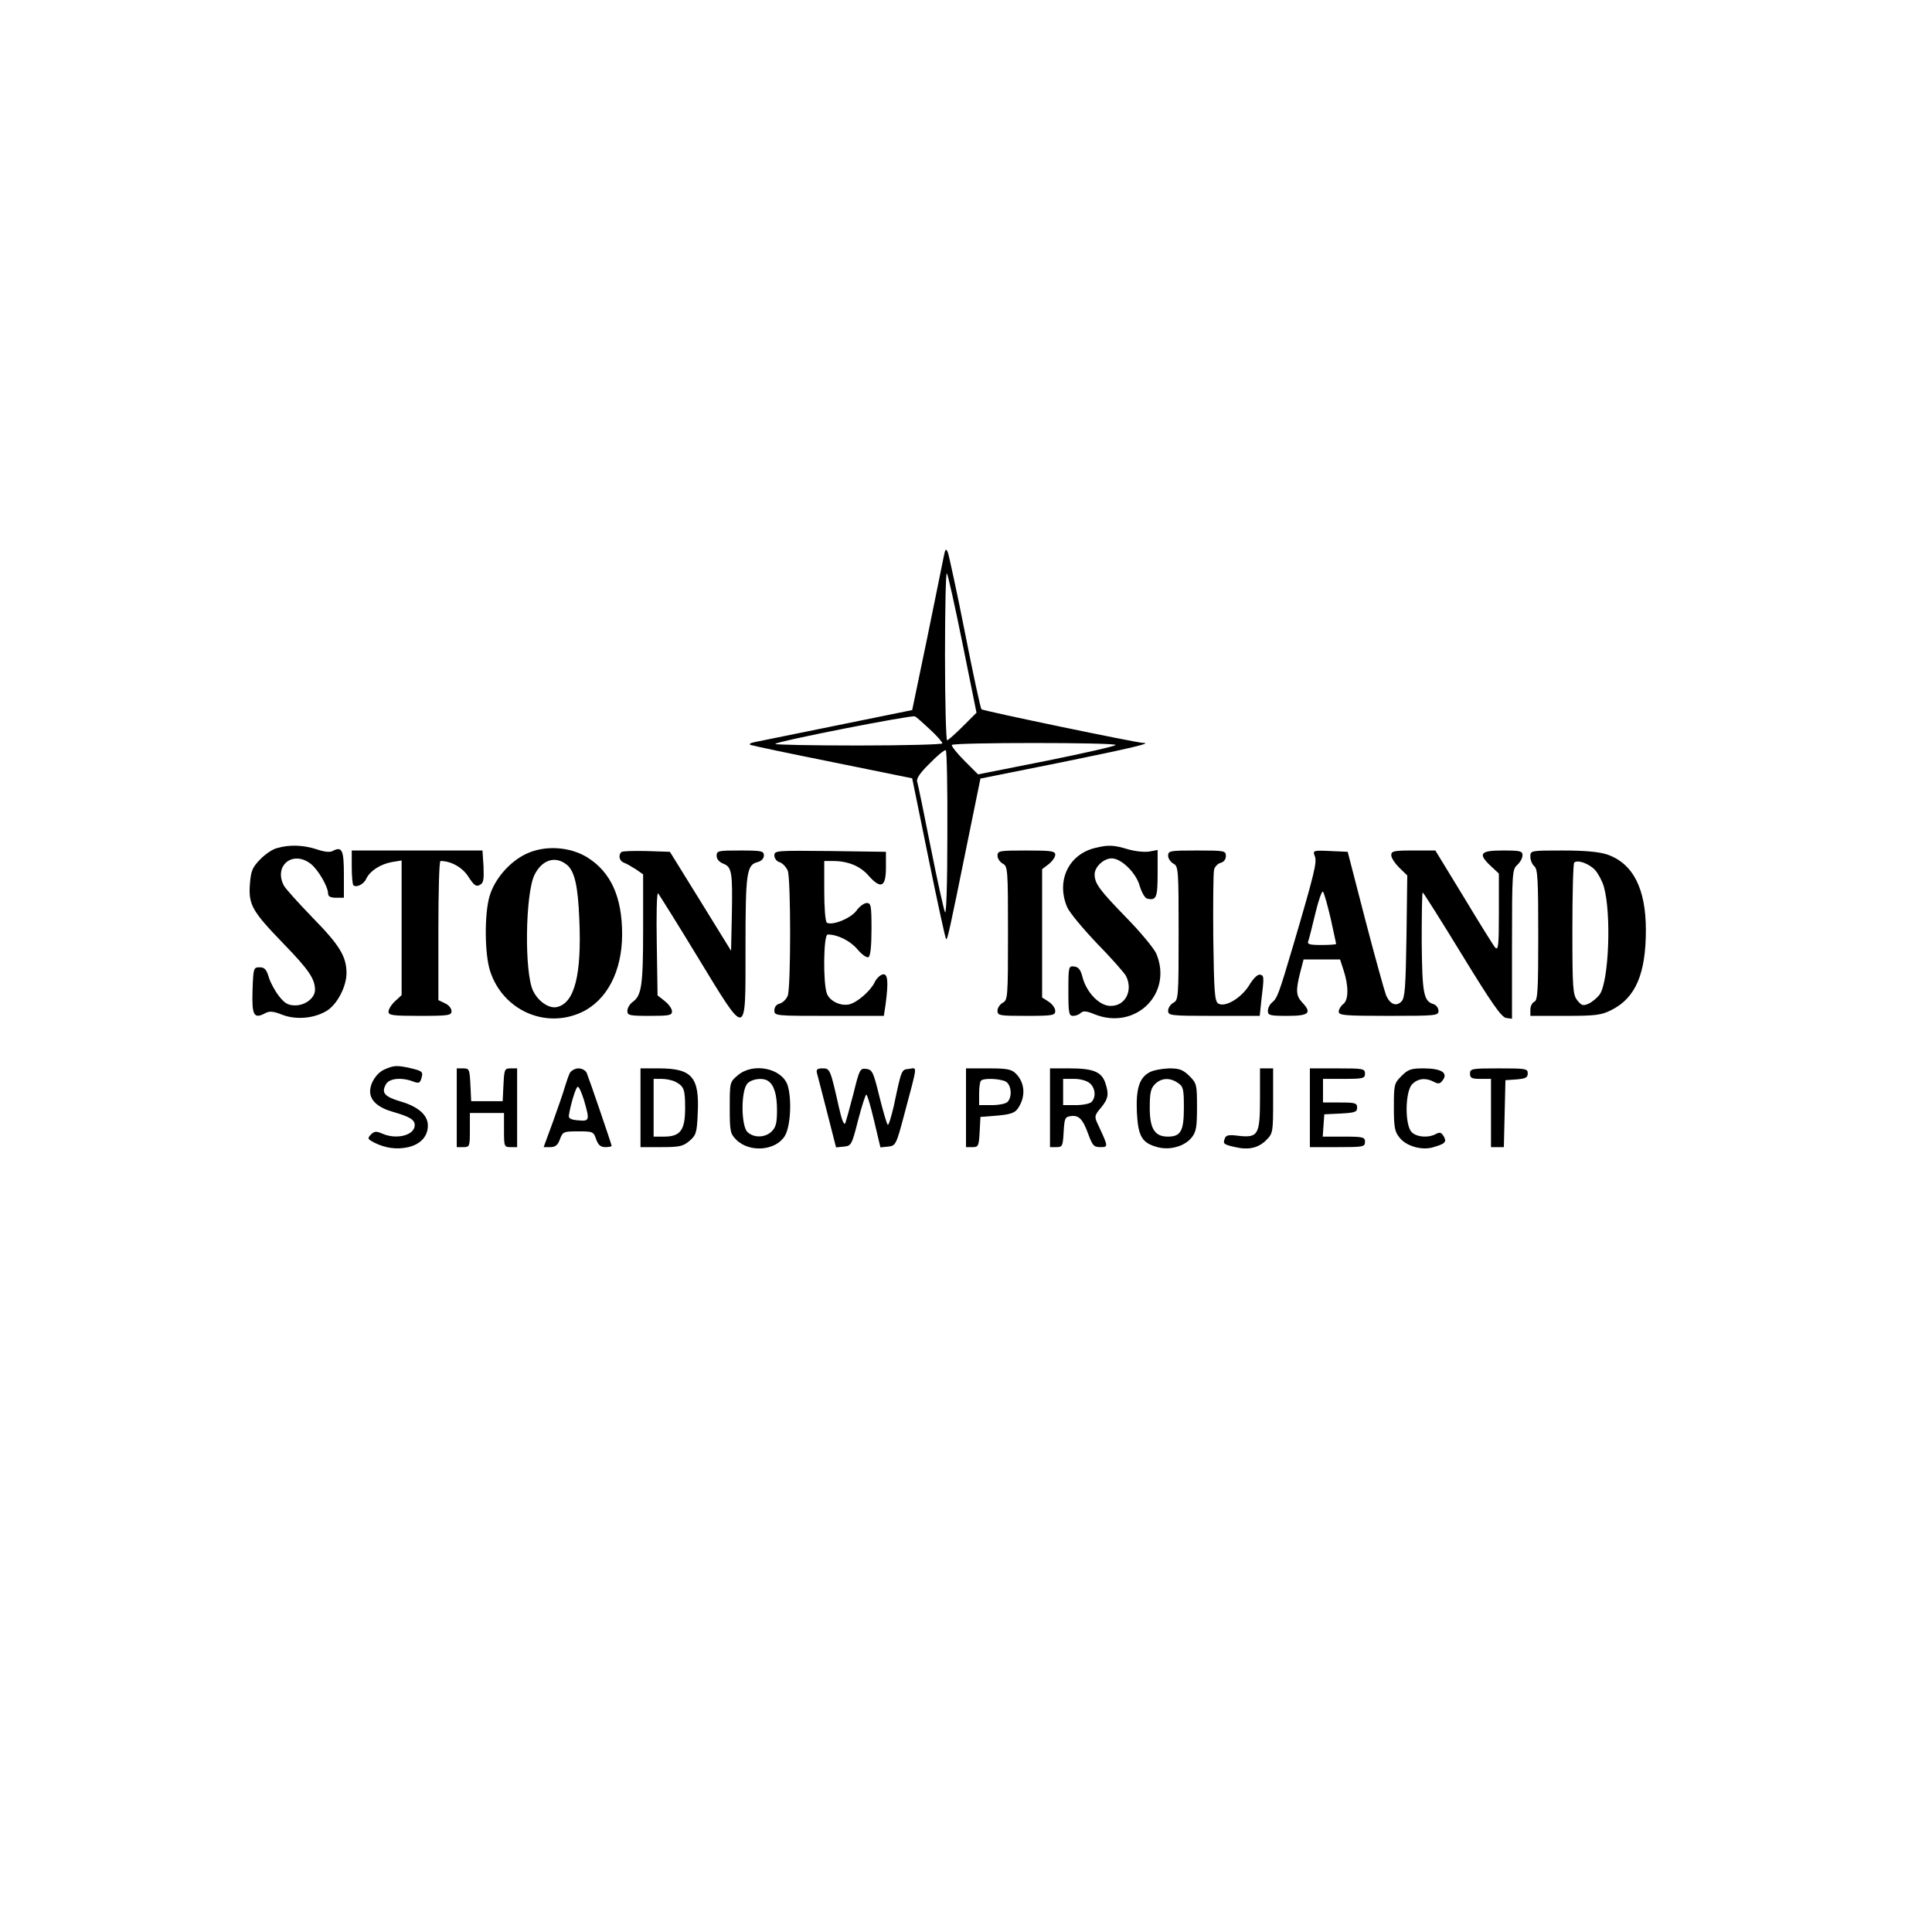 <?xml version="1.0" standalone="no"?>
<!DOCTYPE svg PUBLIC "-//W3C//DTD SVG 20010904//EN"
 "http://www.w3.org/TR/2001/REC-SVG-20010904/DTD/svg10.dtd">
<svg version="1.0" xmlns="http://www.w3.org/2000/svg"
 width="736pt" height="736pt" viewBox="0 0 736 736"
 preserveAspectRatio="xMidYMid meet">

<g transform="translate(0,736) scale(0.1,-0.1)"
fill="#000000" stroke="none">
<path d="M3595 5239 c-4 -20 -32 -159 -63 -310 l-57 -274 -280 -57 c-154 -31
-296 -60 -315 -64 -22 -4 -29 -9 -20 -12 8 -3 150 -33 315 -66 l300 -61 62
-304 c34 -167 64 -305 67 -308 5 -6 13 30 79 356 l52 255 309 62 c265 54 350
74 310 74 -23 0 -610 122 -615 128 -4 4 -32 135 -63 292 -31 157 -61 294 -65
305 -7 17 -10 15 -16 -16z m72 -332 l53 -262 -52 -52 c-29 -29 -56 -53 -60
-53 -4 0 -8 145 -8 322 0 177 3 318 7 314 4 -4 31 -125 60 -269z m-124 -326
c26 -24 47 -48 47 -53 0 -4 -145 -8 -322 -8 -177 0 -318 3 -315 6 10 11 521
111 532 105 6 -2 31 -25 58 -50z m707 -59 c0 -4 -118 -31 -262 -60 l-262 -52
-52 52 c-29 29 -50 56 -48 60 6 10 624 10 624 0z m-641 -340 c0 -191 -4 -309
-9 -297 -5 11 -30 124 -55 250 -25 127 -48 238 -51 247 -4 12 12 35 48 70 29
30 56 52 61 50 4 -2 7 -146 6 -320z"/>
<path d="M1055 4129 c-17 -4 -46 -24 -65 -44 -29 -30 -34 -43 -38 -93 -6 -79
9 -104 129 -228 95 -98 119 -133 119 -175 0 -30 -36 -59 -75 -59 -27 0 -40 7
-62 35 -15 19 -33 52 -39 72 -9 30 -16 38 -35 38 -23 0 -24 -2 -27 -88 -3 -95
5 -110 48 -87 16 9 31 8 66 -6 53 -20 121 -14 170 16 39 25 74 92 74 143 0 63
-26 106 -129 211 -54 56 -104 111 -110 123 -39 76 35 135 103 82 28 -22 66
-87 66 -114 0 -10 10 -15 30 -15 l30 0 0 89 c0 93 -7 108 -43 89 -11 -6 -33
-3 -62 7 -50 16 -103 18 -150 4z"/>
<path d="M4173 4130 c-102 -24 -150 -125 -108 -225 8 -20 59 -81 113 -138 55
-56 104 -112 111 -124 29 -56 -2 -117 -60 -115 -42 1 -90 52 -105 109 -7 28
-15 39 -31 41 -22 3 -23 1 -23 -92 0 -86 2 -96 18 -96 10 0 23 5 29 11 9 9 22
8 53 -5 155 -62 299 78 235 231 -9 20 -60 82 -114 137 -102 105 -121 130 -121
165 0 29 35 61 65 61 37 0 94 -56 107 -106 7 -23 19 -44 27 -47 36 -9 41 3 41
95 l0 90 -32 -6 c-19 -3 -55 1 -82 9 -53 16 -74 17 -123 5z"/>
<path d="M2004 4107 c-63 -30 -120 -96 -139 -161 -20 -68 -19 -220 2 -285 48
-149 210 -222 349 -157 96 45 154 156 154 297 0 142 -43 237 -133 293 -67 41
-162 47 -233 13z m155 -41 c30 -24 43 -81 48 -210 9 -209 -18 -316 -84 -332
-30 -8 -72 20 -92 61 -34 69 -30 369 5 442 29 58 79 74 123 39z"/>
<path d="M1340 4057 c0 -35 3 -66 6 -69 10 -11 40 3 49 24 14 30 54 56 98 64
l37 6 0 -256 0 -257 -25 -23 c-14 -13 -25 -31 -25 -40 0 -14 16 -16 120 -16
110 0 120 2 120 18 0 11 -11 24 -25 30 l-25 12 0 265 c0 146 3 265 8 265 41 0
85 -25 107 -61 21 -32 29 -38 43 -30 14 7 16 20 14 70 l-4 61 -249 0 -249 0 0
-63z"/>
<path d="M2367 4114 c-13 -13 -7 -35 11 -41 9 -3 29 -15 45 -25 l27 -19 0
-209 c0 -215 -6 -253 -40 -277 -11 -8 -20 -23 -20 -34 0 -17 7 -19 85 -19 74
0 85 2 85 17 0 10 -12 27 -27 39 l-28 22 -3 198 c-2 109 0 195 5 191 4 -5 72
-113 149 -240 192 -315 184 -317 184 32 0 287 4 317 47 327 14 4 23 14 23 25
0 17 -8 19 -90 19 -84 0 -90 -1 -90 -20 0 -13 10 -24 25 -30 33 -13 36 -32 33
-194 l-3 -138 -116 188 -117 189 -89 3 c-49 1 -92 0 -96 -4z"/>
<path d="M2950 4101 c0 -11 9 -23 21 -26 11 -4 24 -18 30 -32 12 -32 12 -444
0 -476 -5 -13 -19 -27 -30 -30 -13 -3 -21 -13 -21 -26 0 -21 4 -21 209 -21
l208 0 7 46 c11 85 8 116 -11 112 -10 -2 -24 -15 -31 -30 -15 -32 -65 -76 -96
-84 -33 -8 -75 12 -86 41 -15 40 -13 225 3 225 38 0 86 -24 113 -56 18 -21 36
-34 43 -30 7 5 11 43 11 107 0 89 -2 99 -18 99 -10 0 -28 -13 -40 -30 -22 -29
-92 -57 -112 -45 -6 4 -10 57 -10 121 l0 114 33 0 c57 0 104 -19 136 -56 47
-53 66 -43 66 31 l0 60 -212 3 c-206 2 -213 2 -213 -17z"/>
<path d="M3800 4100 c0 -10 9 -24 20 -30 19 -10 20 -21 20 -265 0 -244 -1
-255 -20 -265 -11 -6 -20 -20 -20 -30 0 -19 7 -20 110 -20 101 0 110 2 110 19
0 10 -11 26 -25 35 l-25 16 0 245 0 244 25 19 c14 11 25 27 25 36 0 14 -16 16
-110 16 -103 0 -110 -1 -110 -20z"/>
<path d="M4450 4100 c0 -10 9 -24 20 -30 19 -10 20 -21 20 -265 0 -244 -1
-255 -20 -265 -11 -6 -20 -20 -20 -30 0 -19 8 -20 174 -20 l175 0 6 58 c11 91
11 96 -5 99 -9 2 -26 -15 -41 -40 -30 -49 -92 -86 -118 -70 -14 9 -16 45 -19
249 -1 131 0 249 3 260 2 12 14 24 25 27 12 3 20 13 20 26 0 20 -5 21 -110 21
-103 0 -110 -1 -110 -20z"/>
<path d="M5009 4098 c8 -23 1 -56 -82 -338 -56 -189 -61 -202 -81 -219 -9 -7
-16 -22 -16 -32 0 -17 8 -19 75 -19 82 0 94 11 55 52 -23 25 -24 45 -7 113
l13 50 70 0 69 0 13 -40 c20 -60 20 -115 -1 -130 -9 -7 -17 -20 -17 -29 0 -14
21 -16 190 -16 181 0 190 1 190 19 0 11 -9 23 -20 26 -37 12 -42 41 -44 236 0
104 1 189 4 189 3 -1 70 -107 150 -238 112 -183 150 -238 168 -240 l22 -3 0
284 c0 271 1 285 20 302 11 10 20 26 20 37 0 16 -9 18 -75 18 -87 0 -96 -12
-45 -60 l30 -28 0 -148 c0 -125 -2 -146 -14 -134 -7 8 -61 95 -120 193 l-108
177 -84 0 c-74 0 -84 -2 -84 -18 0 -10 14 -31 30 -47 l31 -30 -3 -232 c-3
-195 -6 -235 -19 -248 -20 -21 -44 -11 -59 24 -6 16 -42 145 -79 287 l-67 259
-67 3 c-65 3 -67 2 -58 -20z m60 -236 c11 -52 21 -95 21 -98 0 -2 -25 -4 -56
-4 -46 0 -55 3 -50 15 3 8 15 56 27 106 12 50 25 87 29 82 4 -4 17 -50 29
-101z"/>
<path d="M5830 4096 c0 -13 7 -29 15 -36 13 -10 15 -52 15 -262 0 -212 -2
-249 -15 -254 -8 -4 -15 -17 -15 -30 l0 -24 133 0 c118 0 138 3 177 23 91 46
130 138 130 304 0 158 -49 254 -148 288 -31 10 -84 15 -169 15 -123 0 -123 0
-123 -24z m247 -51 c12 -14 27 -42 33 -63 29 -103 19 -356 -15 -409 -9 -13
-28 -29 -42 -36 -22 -10 -28 -8 -44 12 -17 21 -19 43 -19 270 0 136 3 251 7
255 13 12 57 -4 80 -29z"/>
<path d="M1465 3286 c-30 -13 -55 -51 -55 -84 0 -35 31 -62 88 -78 63 -18 82
-30 82 -50 0 -39 -70 -57 -125 -32 -21 9 -29 9 -42 -4 -14 -15 -13 -17 13 -31
43 -21 85 -27 130 -17 46 11 74 41 74 82 0 40 -36 72 -104 92 -61 18 -74 33
-56 65 12 23 59 28 104 11 21 -8 26 -6 31 11 8 26 5 29 -42 40 -50 11 -62 11
-98 -5z"/>
<path d="M1740 3140 l0 -150 25 0 c24 0 25 2 25 65 l0 65 65 0 65 0 0 -65 c0
-63 1 -65 25 -65 l25 0 0 150 0 150 -25 0 c-23 0 -24 -4 -27 -62 l-3 -63 -60
0 -60 0 -3 63 c-3 58 -4 62 -27 62 l-25 0 0 -150z"/>
<path d="M2171 3273 c-5 -10 -13 -34 -19 -53 -5 -19 -26 -79 -45 -132 l-36
-98 25 0 c19 0 29 7 37 30 11 29 14 30 70 30 56 0 58 -1 68 -30 8 -22 17 -30
35 -30 13 0 24 2 24 5 0 5 -83 248 -95 278 -4 9 -18 17 -31 17 -13 0 -27 -8
-33 -17z m54 -105 c22 -76 21 -80 -22 -76 -27 2 -37 7 -36 18 6 41 27 110 34
110 5 0 15 -23 24 -52z"/>
<path d="M2440 3140 l0 -150 79 0 c70 0 83 3 108 24 25 22 28 31 31 105 7 138
-22 171 -148 171 l-70 0 0 -150z m133 99 c33 -18 37 -28 37 -101 0 -83 -18
-108 -80 -108 l-40 0 0 110 0 110 31 0 c17 0 40 -5 52 -11z"/>
<path d="M2811 3264 c-31 -26 -31 -27 -31 -124 0 -91 2 -99 25 -122 50 -50
151 -42 185 15 22 36 27 143 10 194 -23 64 -131 86 -189 37z m115 -22 c23 -15
34 -52 34 -111 0 -48 -4 -65 -20 -81 -24 -24 -67 -26 -92 -3 -25 22 -26 157
-1 185 16 18 59 24 79 10z"/>
<path d="M3112 3273 c3 -10 20 -78 39 -151 l34 -133 30 3 c28 3 30 6 54 101
14 53 28 97 31 97 4 0 17 -45 30 -100 l24 -101 29 3 c29 3 31 6 62 123 52 196
50 177 18 173 -29 -3 -28 1 -58 -141 -10 -43 -20 -75 -23 -72 -4 3 -18 52 -32
108 -23 94 -27 102 -50 105 -24 3 -26 -2 -49 -95 -14 -54 -28 -104 -31 -112
-5 -9 -14 15 -24 60 -33 147 -34 149 -63 149 -19 0 -24 -4 -21 -17z"/>
<path d="M3680 3140 l0 -150 25 0 c22 0 24 4 27 58 l3 57 63 5 c48 4 67 10 78
25 32 44 30 99 -6 135 -17 17 -34 20 -105 20 l-85 0 0 -150z m151 100 c22 -12
26 -59 7 -78 -7 -7 -34 -12 -60 -12 l-48 0 0 43 c0 24 3 47 7 50 10 11 72 8
94 -3z"/>
<path d="M4000 3140 l0 -150 25 0 c22 0 24 4 27 58 3 51 5 57 26 60 32 5 47
-11 68 -69 16 -43 21 -49 46 -49 31 0 31 0 -12 92 -11 24 -10 30 14 58 29 35
31 52 16 97 -15 40 -46 53 -135 53 l-75 0 0 -150z m152 93 c21 -18 24 -53 6
-71 -7 -7 -34 -12 -60 -12 l-48 0 0 50 0 50 42 0 c24 0 49 -7 60 -17z"/>
<path d="M4379 3275 c-39 -21 -52 -63 -48 -154 5 -90 19 -115 78 -131 48 -13
104 3 131 37 17 21 20 40 20 115 0 86 -1 91 -29 119 -25 24 -37 29 -78 29 -26
-1 -60 -7 -74 -15z m109 -41 c20 -13 22 -24 22 -94 0 -89 -12 -110 -61 -110
-50 0 -69 30 -69 110 0 57 4 74 20 90 24 24 57 26 88 4z"/>
<path d="M4800 3176 c0 -139 -7 -151 -81 -143 -37 5 -49 3 -53 -10 -8 -20 -5
-23 40 -33 51 -12 89 -3 119 28 24 24 25 30 25 148 l0 124 -25 0 -25 0 0 -114z"/>
<path d="M4990 3140 l0 -150 105 0 c98 0 105 1 105 20 0 18 -7 20 -81 20 l-80
0 3 43 3 42 63 3 c54 3 62 6 62 22 0 18 -7 20 -65 20 l-65 0 0 45 0 45 80 0
c73 0 80 2 80 20 0 19 -7 20 -105 20 l-105 0 0 -150z"/>
<path d="M5339 3261 c-28 -28 -29 -33 -29 -119 0 -75 3 -93 21 -115 25 -33 84
-50 127 -38 48 14 54 20 42 42 -9 15 -15 17 -30 9 -29 -16 -75 -12 -93 8 -26
29 -24 155 3 182 22 22 51 25 82 9 18 -10 24 -8 35 7 20 28 -8 44 -75 44 -46
0 -58 -4 -83 -29z"/>
<path d="M5600 3270 c0 -17 7 -20 40 -20 l40 0 0 -130 0 -130 25 0 24 0 3 128
3 127 43 3 c34 3 42 7 42 23 0 18 -8 19 -110 19 -103 0 -110 -1 -110 -20z"/>
</g>
</svg>
